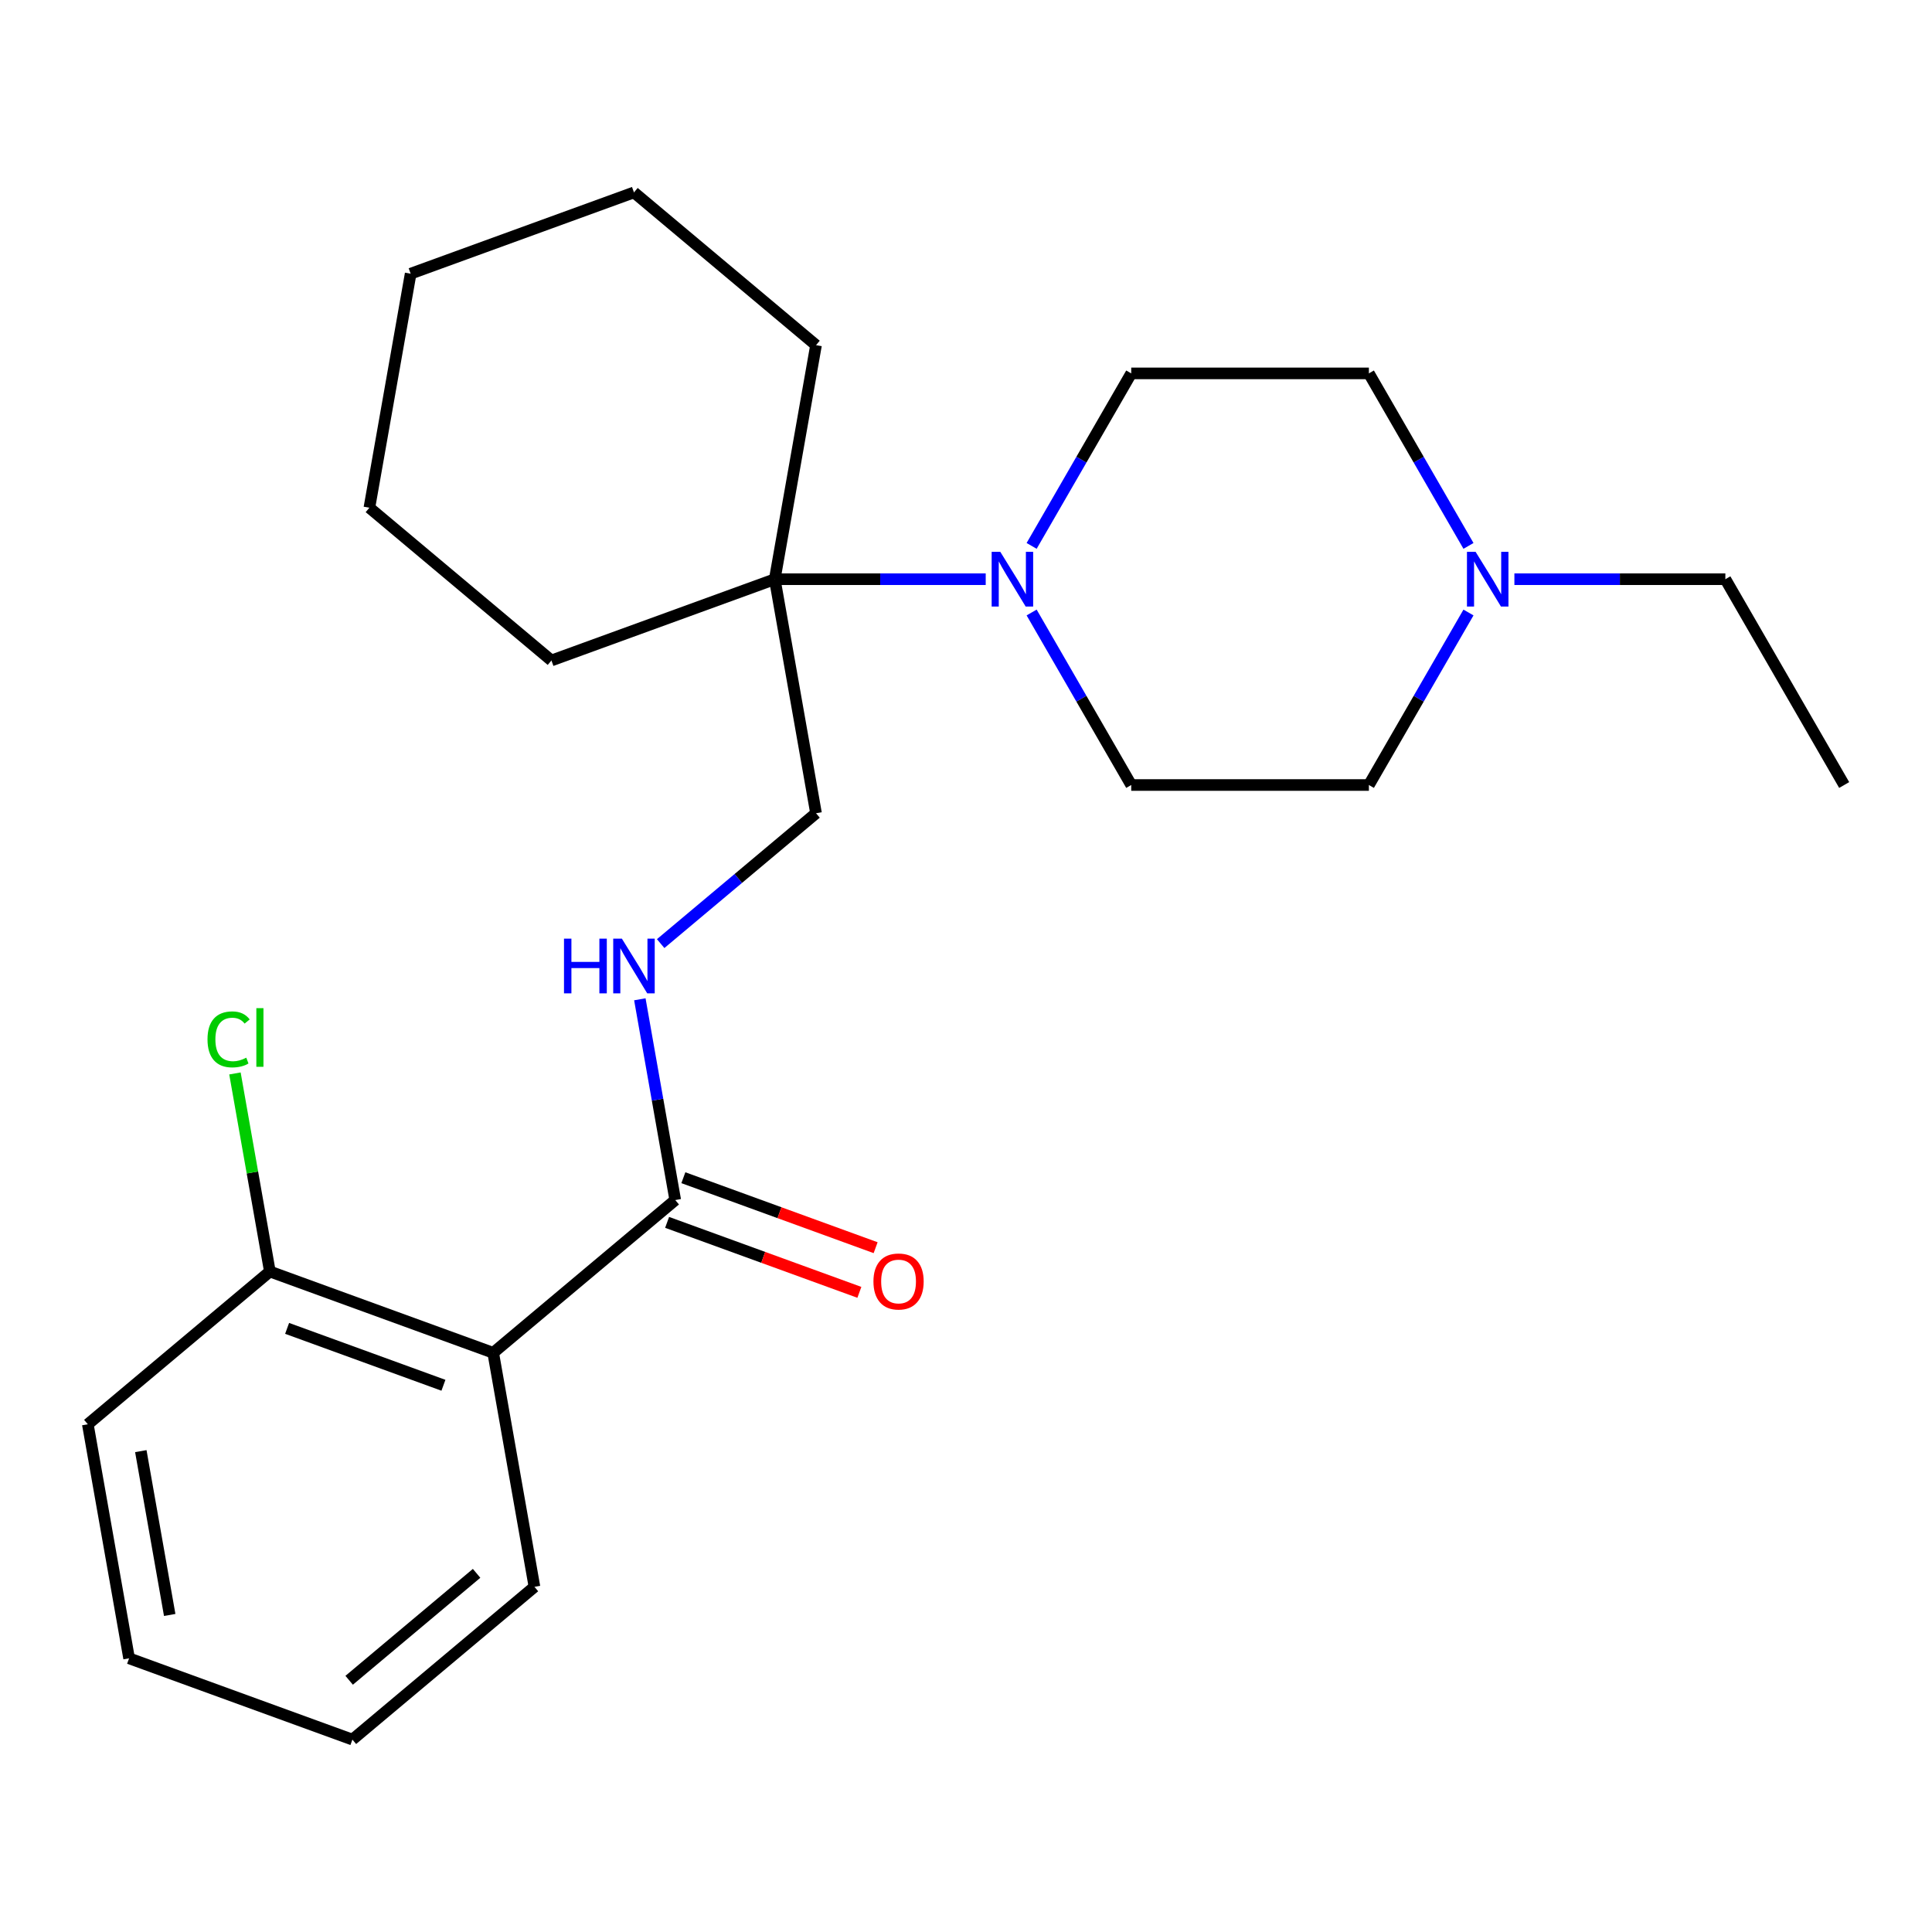 <?xml version='1.0' encoding='iso-8859-1'?>
<svg version='1.1' baseProfile='full'
              xmlns='http://www.w3.org/2000/svg'
                      xmlns:rdkit='http://www.rdkit.org/xml'
                      xmlns:xlink='http://www.w3.org/1999/xlink'
                  xml:space='preserve'
width='1000px' height='1000px' viewBox='0 0 1000 1000'>
<!-- END OF HEADER -->
<rect style='opacity:1.0;fill:#FFFFFF;stroke:none' width='1000' height='1000' x='0' y='0'> </rect>
<path class='bond-1' d='M 255.273,700.207 L 349.502,621.139' style='fill:none;fill-rule:evenodd;stroke:#000000;stroke-width:6px;stroke-linecap:butt;stroke-linejoin:miter;stroke-opacity:1' />
<path class='bond-5' d='M 255.273,700.207 L 139.684,658.135' style='fill:none;fill-rule:evenodd;stroke:#000000;stroke-width:6px;stroke-linecap:butt;stroke-linejoin:miter;stroke-opacity:1' />
<path class='bond-5' d='M 229.52,717.014 L 148.608,687.564' style='fill:none;fill-rule:evenodd;stroke:#000000;stroke-width:6px;stroke-linecap:butt;stroke-linejoin:miter;stroke-opacity:1' />
<path class='bond-13' d='M 255.273,700.207 L 276.633,821.345' style='fill:none;fill-rule:evenodd;stroke:#000000;stroke-width:6px;stroke-linecap:butt;stroke-linejoin:miter;stroke-opacity:1' />
<path class='bond-0' d='M 510.204,299.793 L 455.608,299.793' style='fill:none;fill-rule:evenodd;stroke:#0000FF;stroke-width:6px;stroke-linecap:butt;stroke-linejoin:miter;stroke-opacity:1' />
<path class='bond-0' d='M 455.608,299.793 L 401.011,299.793' style='fill:none;fill-rule:evenodd;stroke:#000000;stroke-width:6px;stroke-linecap:butt;stroke-linejoin:miter;stroke-opacity:1' />
<path class='bond-7' d='M 533.97,282.558 L 559.746,237.912' style='fill:none;fill-rule:evenodd;stroke:#0000FF;stroke-width:6px;stroke-linecap:butt;stroke-linejoin:miter;stroke-opacity:1' />
<path class='bond-7' d='M 559.746,237.912 L 585.523,193.266' style='fill:none;fill-rule:evenodd;stroke:#000000;stroke-width:6px;stroke-linecap:butt;stroke-linejoin:miter;stroke-opacity:1' />
<path class='bond-8' d='M 533.97,317.029 L 559.746,361.675' style='fill:none;fill-rule:evenodd;stroke:#0000FF;stroke-width:6px;stroke-linecap:butt;stroke-linejoin:miter;stroke-opacity:1' />
<path class='bond-8' d='M 559.746,361.675 L 585.523,406.321' style='fill:none;fill-rule:evenodd;stroke:#000000;stroke-width:6px;stroke-linecap:butt;stroke-linejoin:miter;stroke-opacity:1' />
<path class='bond-3' d='M 349.502,621.139 L 340.342,569.187' style='fill:none;fill-rule:evenodd;stroke:#000000;stroke-width:6px;stroke-linecap:butt;stroke-linejoin:miter;stroke-opacity:1' />
<path class='bond-3' d='M 340.342,569.187 L 331.181,517.235' style='fill:none;fill-rule:evenodd;stroke:#0000FF;stroke-width:6px;stroke-linecap:butt;stroke-linejoin:miter;stroke-opacity:1' />
<path class='bond-9' d='M 345.295,632.698 L 395.052,650.808' style='fill:none;fill-rule:evenodd;stroke:#000000;stroke-width:6px;stroke-linecap:butt;stroke-linejoin:miter;stroke-opacity:1' />
<path class='bond-9' d='M 395.052,650.808 L 444.809,668.918' style='fill:none;fill-rule:evenodd;stroke:#FF0000;stroke-width:6px;stroke-linecap:butt;stroke-linejoin:miter;stroke-opacity:1' />
<path class='bond-9' d='M 353.709,609.58 L 403.466,627.69' style='fill:none;fill-rule:evenodd;stroke:#000000;stroke-width:6px;stroke-linecap:butt;stroke-linejoin:miter;stroke-opacity:1' />
<path class='bond-9' d='M 403.466,627.69 L 453.224,645.8' style='fill:none;fill-rule:evenodd;stroke:#FF0000;stroke-width:6px;stroke-linecap:butt;stroke-linejoin:miter;stroke-opacity:1' />
<path class='bond-2' d='M 401.011,299.793 L 422.372,420.932' style='fill:none;fill-rule:evenodd;stroke:#000000;stroke-width:6px;stroke-linecap:butt;stroke-linejoin:miter;stroke-opacity:1' />
<path class='bond-15' d='M 401.011,299.793 L 422.372,178.655' style='fill:none;fill-rule:evenodd;stroke:#000000;stroke-width:6px;stroke-linecap:butt;stroke-linejoin:miter;stroke-opacity:1' />
<path class='bond-16' d='M 401.011,299.793 L 285.422,341.865' style='fill:none;fill-rule:evenodd;stroke:#000000;stroke-width:6px;stroke-linecap:butt;stroke-linejoin:miter;stroke-opacity:1' />
<path class='bond-6' d='M 341.957,488.408 L 382.165,454.67' style='fill:none;fill-rule:evenodd;stroke:#0000FF;stroke-width:6px;stroke-linecap:butt;stroke-linejoin:miter;stroke-opacity:1' />
<path class='bond-6' d='M 382.165,454.67 L 422.372,420.932' style='fill:none;fill-rule:evenodd;stroke:#000000;stroke-width:6px;stroke-linecap:butt;stroke-linejoin:miter;stroke-opacity:1' />
<path class='bond-4' d='M 760.083,317.029 L 734.307,361.675' style='fill:none;fill-rule:evenodd;stroke:#0000FF;stroke-width:6px;stroke-linecap:butt;stroke-linejoin:miter;stroke-opacity:1' />
<path class='bond-4' d='M 734.307,361.675 L 708.53,406.321' style='fill:none;fill-rule:evenodd;stroke:#000000;stroke-width:6px;stroke-linecap:butt;stroke-linejoin:miter;stroke-opacity:1' />
<path class='bond-14' d='M 783.849,299.793 L 838.446,299.793' style='fill:none;fill-rule:evenodd;stroke:#0000FF;stroke-width:6px;stroke-linecap:butt;stroke-linejoin:miter;stroke-opacity:1' />
<path class='bond-14' d='M 838.446,299.793 L 893.042,299.793' style='fill:none;fill-rule:evenodd;stroke:#000000;stroke-width:6px;stroke-linecap:butt;stroke-linejoin:miter;stroke-opacity:1' />
<path class='bond-26' d='M 760.083,282.558 L 734.307,237.912' style='fill:none;fill-rule:evenodd;stroke:#0000FF;stroke-width:6px;stroke-linecap:butt;stroke-linejoin:miter;stroke-opacity:1' />
<path class='bond-26' d='M 734.307,237.912 L 708.53,193.266' style='fill:none;fill-rule:evenodd;stroke:#000000;stroke-width:6px;stroke-linecap:butt;stroke-linejoin:miter;stroke-opacity:1' />
<path class='bond-12' d='M 139.684,658.135 L 130.645,606.874' style='fill:none;fill-rule:evenodd;stroke:#000000;stroke-width:6px;stroke-linecap:butt;stroke-linejoin:miter;stroke-opacity:1' />
<path class='bond-12' d='M 130.645,606.874 L 121.606,555.612' style='fill:none;fill-rule:evenodd;stroke:#00CC00;stroke-width:6px;stroke-linecap:butt;stroke-linejoin:miter;stroke-opacity:1' />
<path class='bond-17' d='M 139.684,658.135 L 45.455,737.203' style='fill:none;fill-rule:evenodd;stroke:#000000;stroke-width:6px;stroke-linecap:butt;stroke-linejoin:miter;stroke-opacity:1' />
<path class='bond-11' d='M 585.523,193.266 L 708.53,193.266' style='fill:none;fill-rule:evenodd;stroke:#000000;stroke-width:6px;stroke-linecap:butt;stroke-linejoin:miter;stroke-opacity:1' />
<path class='bond-10' d='M 585.523,406.321 L 708.53,406.321' style='fill:none;fill-rule:evenodd;stroke:#000000;stroke-width:6px;stroke-linecap:butt;stroke-linejoin:miter;stroke-opacity:1' />
<path class='bond-19' d='M 276.633,821.345 L 182.404,900.413' style='fill:none;fill-rule:evenodd;stroke:#000000;stroke-width:6px;stroke-linecap:butt;stroke-linejoin:miter;stroke-opacity:1' />
<path class='bond-19' d='M 246.685,814.36 L 180.725,869.707' style='fill:none;fill-rule:evenodd;stroke:#000000;stroke-width:6px;stroke-linecap:butt;stroke-linejoin:miter;stroke-opacity:1' />
<path class='bond-18' d='M 893.042,299.793 L 954.545,406.321' style='fill:none;fill-rule:evenodd;stroke:#000000;stroke-width:6px;stroke-linecap:butt;stroke-linejoin:miter;stroke-opacity:1' />
<path class='bond-20' d='M 422.372,178.655 L 328.142,99.587' style='fill:none;fill-rule:evenodd;stroke:#000000;stroke-width:6px;stroke-linecap:butt;stroke-linejoin:miter;stroke-opacity:1' />
<path class='bond-21' d='M 285.422,341.865 L 191.193,262.797' style='fill:none;fill-rule:evenodd;stroke:#000000;stroke-width:6px;stroke-linecap:butt;stroke-linejoin:miter;stroke-opacity:1' />
<path class='bond-24' d='M 45.455,737.203 L 66.815,858.342' style='fill:none;fill-rule:evenodd;stroke:#000000;stroke-width:6px;stroke-linecap:butt;stroke-linejoin:miter;stroke-opacity:1' />
<path class='bond-24' d='M 72.886,751.102 L 87.838,835.899' style='fill:none;fill-rule:evenodd;stroke:#000000;stroke-width:6px;stroke-linecap:butt;stroke-linejoin:miter;stroke-opacity:1' />
<path class='bond-22' d='M 182.404,900.413 L 66.815,858.342' style='fill:none;fill-rule:evenodd;stroke:#000000;stroke-width:6px;stroke-linecap:butt;stroke-linejoin:miter;stroke-opacity:1' />
<path class='bond-25' d='M 328.142,99.587 L 212.553,141.658' style='fill:none;fill-rule:evenodd;stroke:#000000;stroke-width:6px;stroke-linecap:butt;stroke-linejoin:miter;stroke-opacity:1' />
<path class='bond-23' d='M 191.193,262.797 L 212.553,141.658' style='fill:none;fill-rule:evenodd;stroke:#000000;stroke-width:6px;stroke-linecap:butt;stroke-linejoin:miter;stroke-opacity:1' />
<path  class='atom-1' d='M 517.759 285.633
L 527.039 300.633
Q 527.959 302.113, 529.439 304.793
Q 530.919 307.473, 530.999 307.633
L 530.999 285.633
L 534.759 285.633
L 534.759 313.953
L 530.879 313.953
L 520.919 297.553
Q 519.759 295.633, 518.519 293.433
Q 517.319 291.233, 516.959 290.553
L 516.959 313.953
L 513.279 313.953
L 513.279 285.633
L 517.759 285.633
' fill='#0000FF'/>
<path  class='atom-4' d='M 291.922 485.84
L 295.762 485.84
L 295.762 497.88
L 310.242 497.88
L 310.242 485.84
L 314.082 485.84
L 314.082 514.16
L 310.242 514.16
L 310.242 501.08
L 295.762 501.08
L 295.762 514.16
L 291.922 514.16
L 291.922 485.84
' fill='#0000FF'/>
<path  class='atom-4' d='M 321.882 485.84
L 331.162 500.84
Q 332.082 502.32, 333.562 505
Q 335.042 507.68, 335.122 507.84
L 335.122 485.84
L 338.882 485.84
L 338.882 514.16
L 335.002 514.16
L 325.042 497.76
Q 323.882 495.84, 322.642 493.64
Q 321.442 491.44, 321.082 490.76
L 321.082 514.16
L 317.402 514.16
L 317.402 485.84
L 321.882 485.84
' fill='#0000FF'/>
<path  class='atom-5' d='M 763.774 285.633
L 773.054 300.633
Q 773.974 302.113, 775.454 304.793
Q 776.934 307.473, 777.014 307.633
L 777.014 285.633
L 780.774 285.633
L 780.774 313.953
L 776.894 313.953
L 766.934 297.553
Q 765.774 295.633, 764.534 293.433
Q 763.334 291.233, 762.974 290.553
L 762.974 313.953
L 759.294 313.953
L 759.294 285.633
L 763.774 285.633
' fill='#0000FF'/>
<path  class='atom-10' d='M 452.092 663.29
Q 452.092 656.49, 455.452 652.69
Q 458.812 648.89, 465.092 648.89
Q 471.372 648.89, 474.732 652.69
Q 478.092 656.49, 478.092 663.29
Q 478.092 670.17, 474.692 674.09
Q 471.292 677.97, 465.092 677.97
Q 458.852 677.97, 455.452 674.09
Q 452.092 670.21, 452.092 663.29
M 465.092 674.77
Q 469.412 674.77, 471.732 671.89
Q 474.092 668.97, 474.092 663.29
Q 474.092 657.73, 471.732 654.93
Q 469.412 652.09, 465.092 652.09
Q 460.772 652.09, 458.412 654.89
Q 456.092 657.69, 456.092 663.29
Q 456.092 669.01, 458.412 671.89
Q 460.772 674.77, 465.092 674.77
' fill='#FF0000'/>
<path  class='atom-13' d='M 107.404 537.977
Q 107.404 530.937, 110.684 527.257
Q 114.004 523.537, 120.284 523.537
Q 126.124 523.537, 129.244 527.657
L 126.604 529.817
Q 124.324 526.817, 120.284 526.817
Q 116.004 526.817, 113.724 529.697
Q 111.484 532.537, 111.484 537.977
Q 111.484 543.577, 113.804 546.457
Q 116.164 549.337, 120.724 549.337
Q 123.844 549.337, 127.484 547.457
L 128.604 550.457
Q 127.124 551.417, 124.884 551.977
Q 122.644 552.537, 120.164 552.537
Q 114.004 552.537, 110.684 548.777
Q 107.404 545.017, 107.404 537.977
' fill='#00CC00'/>
<path  class='atom-13' d='M 132.684 521.817
L 136.364 521.817
L 136.364 552.177
L 132.684 552.177
L 132.684 521.817
' fill='#00CC00'/>
</svg>
